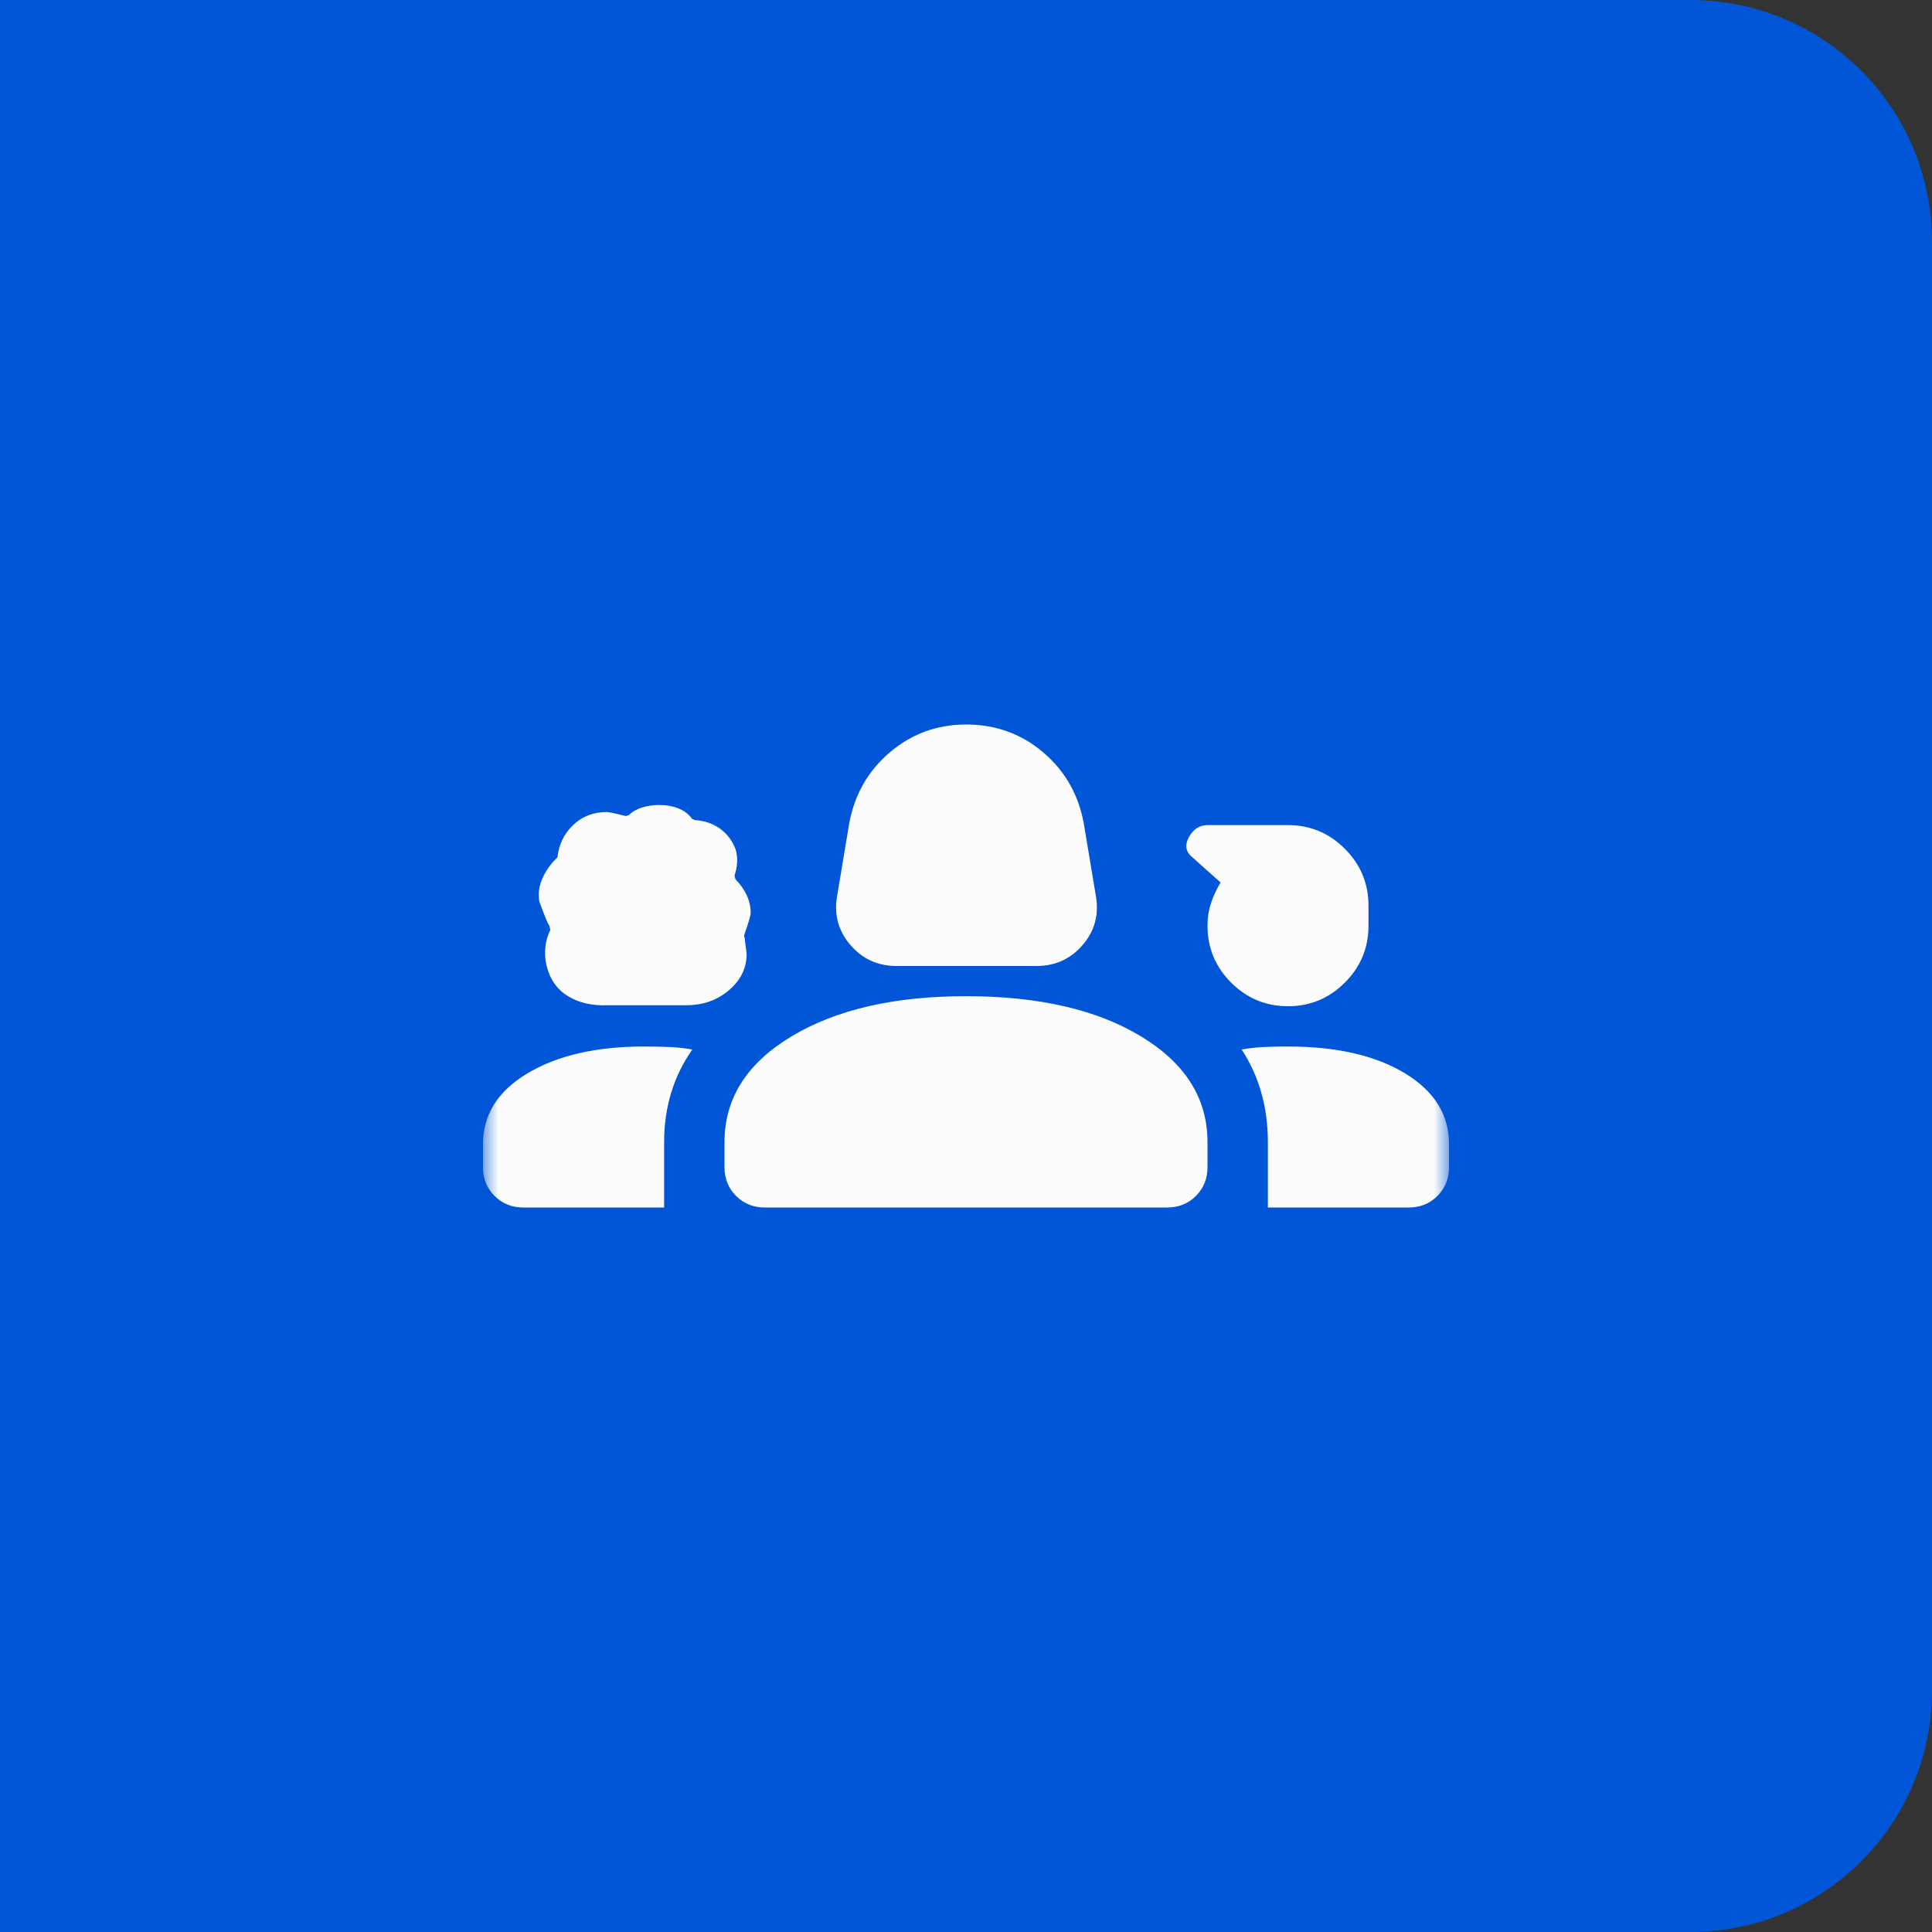 <?xml version="1.0" encoding="UTF-8"?> <svg xmlns="http://www.w3.org/2000/svg" width="64" height="64" viewBox="0 0 64 64" fill="none"><rect x="0" y="0" width="64" height="64" fill="#333333" stroke="none"/><path d="M0 0H56C60.418 0 64 3.582 64 8V56C64 60.418 60.418 64 56 64H0V0Z" fill="#0056D7"></path><mask id="mask0_544_378" style="mask-type:alpha" maskUnits="userSpaceOnUse" x="16" y="16" width="32" height="32"><rect x="16" y="16" width="32" height="32" fill="#D9D9D9"></rect></mask><g mask="url(#mask0_544_378)"><path d="M29.7 32C29.078 32 28.567 31.767 28.167 31.3C27.767 30.833 27.622 30.289 27.733 29.667L28.133 27.267C28.311 26.311 28.761 25.528 29.483 24.917C30.206 24.306 31.044 24 32 24C32.978 24 33.828 24.306 34.55 24.917C35.272 25.528 35.722 26.311 35.9 27.267L36.3 29.667C36.411 30.289 36.267 30.833 35.867 31.3C35.467 31.767 34.956 32 34.333 32H29.7ZM30.5 29.333H33.533L33.267 27.7C33.222 27.389 33.078 27.139 32.833 26.95C32.589 26.761 32.311 26.667 32 26.667C31.689 26.667 31.417 26.761 31.183 26.95C30.95 27.139 30.811 27.389 30.767 27.7L30.5 29.333ZM20.133 33.3C19.622 33.322 19.183 33.222 18.817 33C18.45 32.778 18.211 32.433 18.1 31.967C18.056 31.767 18.044 31.567 18.067 31.367C18.089 31.167 18.144 30.978 18.233 30.8C18.233 30.822 18.222 30.778 18.2 30.667C18.156 30.622 18.044 30.356 17.867 29.867C17.822 29.6 17.856 29.344 17.967 29.1C18.078 28.856 18.222 28.644 18.4 28.467L18.467 28.4C18.511 27.978 18.683 27.622 18.983 27.333C19.283 27.044 19.656 26.9 20.1 26.9C20.167 26.9 20.378 26.944 20.733 27.033L20.833 27C20.944 26.889 21.089 26.806 21.267 26.75C21.444 26.694 21.633 26.667 21.833 26.667C22.078 26.667 22.294 26.706 22.483 26.783C22.672 26.861 22.822 26.978 22.933 27.133C22.956 27.133 22.972 27.139 22.983 27.15C22.994 27.161 23.011 27.167 23.033 27.167C23.344 27.189 23.617 27.283 23.85 27.45C24.083 27.617 24.256 27.844 24.367 28.133C24.411 28.289 24.428 28.439 24.417 28.583C24.406 28.728 24.378 28.867 24.333 29C24.333 29.022 24.344 29.067 24.367 29.133C24.522 29.289 24.644 29.461 24.733 29.65C24.822 29.839 24.867 30.033 24.867 30.233C24.867 30.322 24.8 30.556 24.667 30.933C24.644 30.978 24.644 31.022 24.667 31.067L24.733 31.6C24.733 32.067 24.539 32.467 24.15 32.8C23.761 33.133 23.289 33.3 22.733 33.3H20.133ZM42.667 33.333C41.933 33.333 41.306 33.072 40.783 32.55C40.261 32.028 40 31.4 40 30.667C40 30.4 40.039 30.15 40.117 29.917C40.194 29.683 40.3 29.456 40.433 29.233L39.5 28.4C39.278 28.222 39.239 28 39.383 27.733C39.528 27.467 39.733 27.333 40 27.333H42.667C43.4 27.333 44.028 27.594 44.55 28.117C45.072 28.639 45.333 29.267 45.333 30V30.667C45.333 31.4 45.072 32.028 44.55 32.55C44.028 33.072 43.4 33.333 42.667 33.333ZM16 38.667V37.9C16 36.922 16.494 36.139 17.483 35.55C18.472 34.961 19.756 34.667 21.333 34.667C21.622 34.667 21.9 34.672 22.167 34.683C22.433 34.694 22.689 34.722 22.933 34.767C22.622 35.211 22.389 35.689 22.233 36.2C22.078 36.711 22 37.256 22 37.833V40H17.333C16.956 40 16.639 39.872 16.383 39.617C16.128 39.361 16 39.044 16 38.667ZM24 38.667V37.833C24 36.389 24.739 35.222 26.217 34.333C27.694 33.444 29.622 33 32 33C34.4 33 36.333 33.444 37.8 34.333C39.267 35.222 40 36.389 40 37.833V38.667C40 39.044 39.872 39.361 39.617 39.617C39.361 39.872 39.044 40 38.667 40H25.333C24.956 40 24.639 39.872 24.383 39.617C24.128 39.361 24 39.044 24 38.667ZM42.667 34.667C44.267 34.667 45.556 34.961 46.533 35.55C47.511 36.139 48 36.922 48 37.9V38.667C48 39.044 47.872 39.361 47.617 39.617C47.361 39.872 47.044 40 46.667 40H42V37.833C42 37.256 41.928 36.711 41.783 36.2C41.639 35.689 41.422 35.211 41.133 34.767C41.378 34.722 41.628 34.694 41.883 34.683C42.139 34.672 42.4 34.667 42.667 34.667ZM30.5 29.333L30.767 27.7C30.811 27.389 30.95 27.139 31.183 26.95C31.417 26.761 31.689 26.667 32 26.667C32.311 26.667 32.589 26.761 32.833 26.95C33.078 27.139 33.222 27.389 33.267 27.7L33.533 29.333H30.5Z" fill="#FCFCFC"></path></g></svg> 